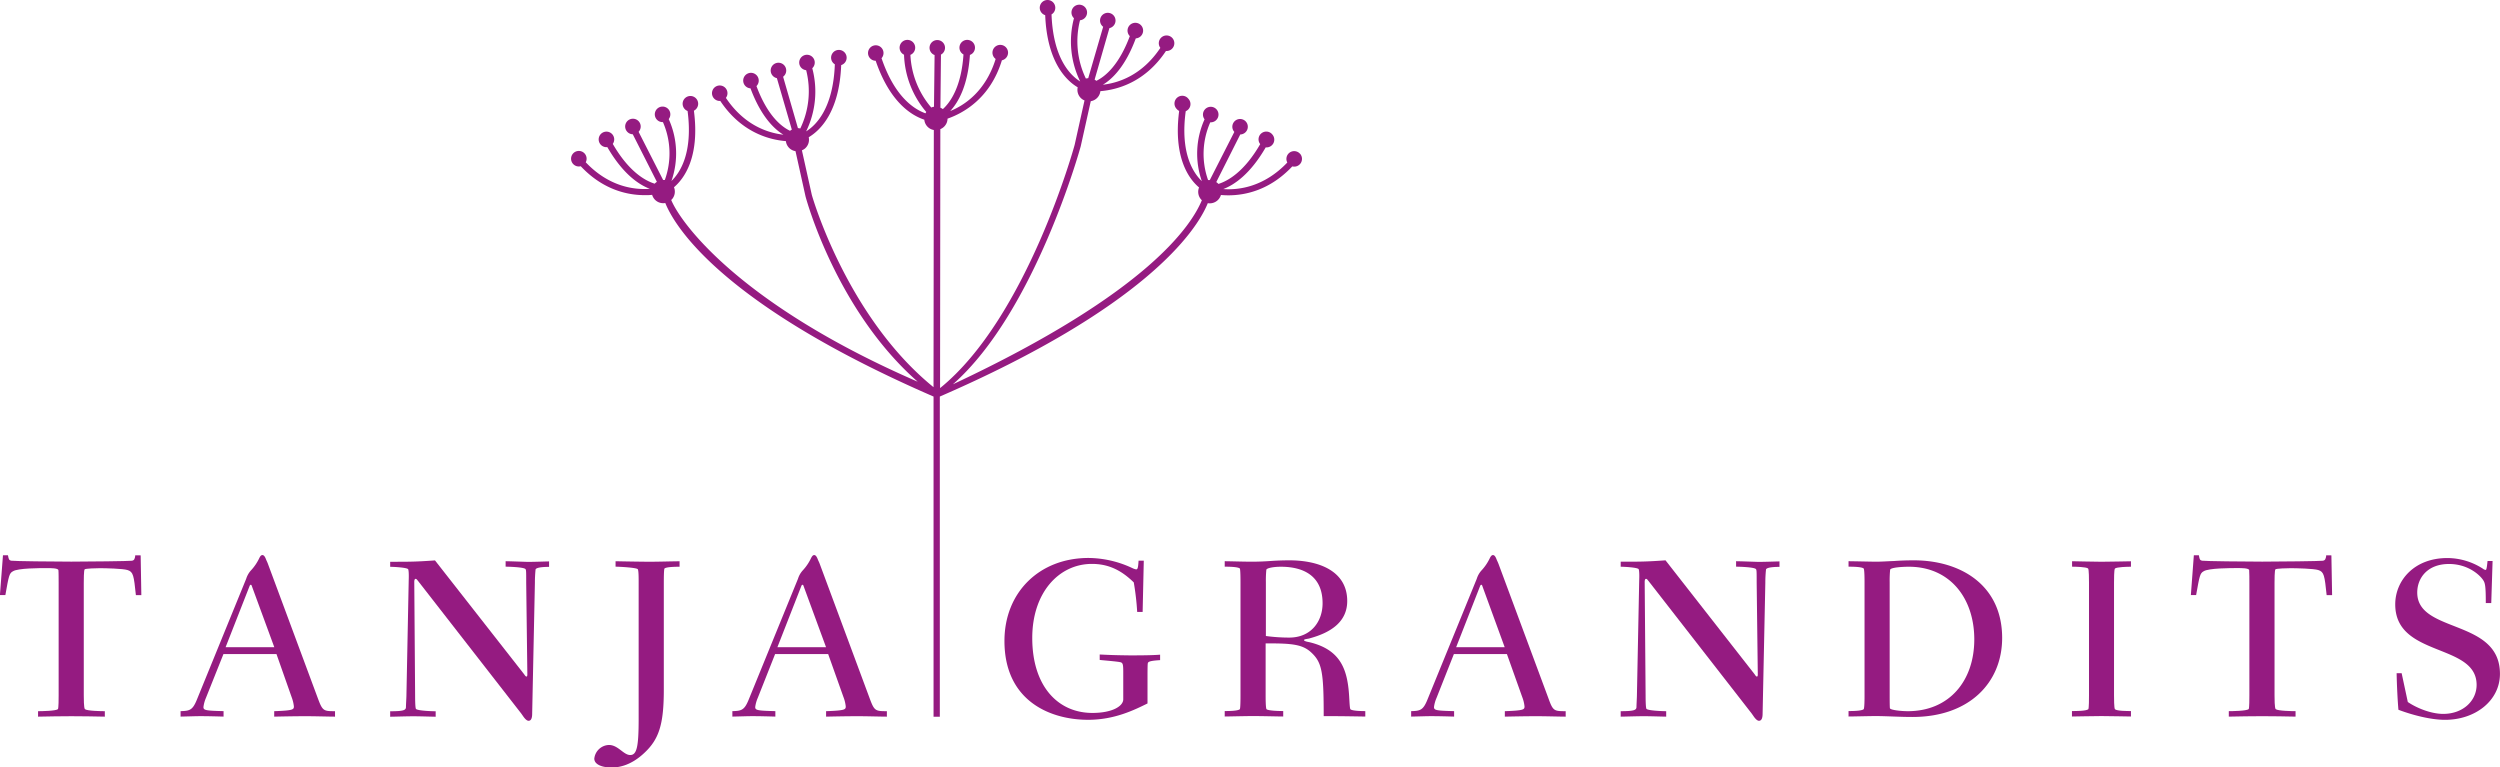 <svg id="Ebene_1" data-name="Ebene 1" xmlns="http://www.w3.org/2000/svg" viewBox="0 0 917.09 281.52"><defs><style>.cls-1{fill:#951b81;}</style></defs><path class="cls-1" d="M354,257l-18.28-49.23c-.08-.24-.42-1-.59-1.33-.42-1.18-.84-1.85-1.42-1.85s-.92.67-1.18,1.17a17.62,17.62,0,0,1-3.09,4.53,8.2,8.2,0,0,0-1.68,3l-18.2,44.61c-1.51,3.61-2.6,3.86-5.87,3.94v2c3.61-.08,5.54-.16,7.3-.16,2.76,0,5.53.08,8.47.16v-2c-6.63-.16-7.39-.33-7.39-1.51A12.36,12.36,0,0,1,313,257l6.37-16.1h19.46l5.61,15.77a13.4,13.4,0,0,1,.84,3.43c0,1.17-.25,1.51-7.21,1.76v2c3.77-.08,7.8-.16,11.57-.16,3.61,0,8.64.16,10.73.16v-2C356.1,261.86,355.76,261.78,354,257Zm-33.79-18.62L329,215.91c.08-.16.16-.42.42-.42s.33.26.5.76l8.13,22.13Z" transform="translate(-35.03 -0.97)"/><path class="cls-1" d="M220.51,206.85v2c1.17,0,6.46.16,7.22.83.33.26.33.76.33,5l.42,33.63c0,.59-.09.84-.34.84s-.5-.34-.84-.84l-32.7-41.76c-7,.5-9.22.5-16.44.5v1.85c1.34,0,5.88.25,6.55.83.25.26.33,1.93.25,4.12l-.84,42.34c0,.58-.17,3.43-.17,4.11,0,1.17-.75,1.59-5.79,1.59v2c1.34,0,5.62-.16,8.56-.16,2.6,0,7.13.16,8.13.16v-2c-1.17,0-6.46-.16-7.21-.84-.33-.33-.33-4.19-.33-4.86L187,214.49c0-.76.17-1.18.5-1.18s.59.42,1,.92l37.73,48.47.59.84c.67,1,1.43,1.84,2.1,1.84.92,0,1.33-.92,1.33-2.68l1-48a48.19,48.19,0,0,1,.25-4.86c.42-.92,4.12-.92,4.95-.92v-2c-1,0-5.28.17-7.8.17C225.88,207,221.77,206.85,220.51,206.85Z" transform="translate(-35.03 -0.97)"/><path class="cls-1" d="M260.84,206.85v2c1.34,0,7.63.33,8.14.92.33.42.33,3.1.33,4.86v50.06c0,10.23-.67,13.25-3.1,13.25s-4.45-3.69-7.8-3.69a5.6,5.6,0,0,0-5.37,5c0,2.18,2.86,3.27,6.37,3.27,2.94,0,7.3-.92,12-5.37,5.36-5,7.13-10.48,7.13-23.06V214.65c0-.92,0-4.78.25-5.12.59-.58,3.68-.66,5.53-.66v-2c-2.52,0-7.63.17-11.32.17C269,207,264.78,206.94,260.84,206.85Z" transform="translate(-35.03 -0.97)"/><path class="cls-1" d="M84.67,204.67c-.17,1.26-.33,1.85-1.26,2S67.23,207,61.2,207c-6.3,0-21.05-.17-22-.34s-1-.66-1.25-2H36.12L35,219.26H37c1.26-7.12,1.43-8,2.77-8.72,1.76-1.17,9.89-1.17,12.32-1.17,1.68,0,4,0,4.36.67.09.33.09,4.19.09,4.78v41.34c0,.92,0,4.61-.26,4.95-.75.67-6.11.75-7.29.75v2c4-.08,8.22-.16,12.25-.16s8.21.08,12.24.16v-2c-1.18,0-6.55-.08-7.3-.75-.42-.34-.42-4.11-.42-4.95V214.82c0-.92,0-4.69.33-5s4.2-.42,5.62-.42c2,0,8.47.16,10.07.67,2.18.67,2.34,2,3.1,9.22h2l-.25-14.59Z" transform="translate(-35.03 -0.97)"/><path class="cls-1" d="M151.58,257,133.3,207.77c-.08-.24-.41-1-.58-1.33-.42-1.18-.84-1.85-1.43-1.85s-.92.67-1.17,1.17a17.58,17.58,0,0,1-3.1,4.53,8.35,8.35,0,0,0-1.68,3l-18.2,44.61c-1.51,3.61-2.6,3.86-5.87,3.94v2c3.61-.08,5.54-.16,7.3-.16,2.77,0,5.53.08,8.47.16v-2c-6.63-.16-7.38-.33-7.38-1.51a12.7,12.7,0,0,1,.92-3.35L117,240.9h19.45L142,256.67a13.83,13.83,0,0,1,.84,3.43c0,1.17-.26,1.51-7.22,1.76v2c3.77-.08,7.8-.16,11.57-.16,3.61,0,8.64.16,10.74.16v-2C153.68,261.86,153.35,261.78,151.58,257Zm-33.79-18.62,8.81-22.47c.08-.16.16-.42.42-.42s.33.26.5.76l8.13,22.13Z" transform="translate(-35.03 -0.97)"/><path class="cls-1" d="M438.44,241.06v2c1.43.17,7.13.59,7.88.92.59.34.76.76.76,3.44V257.5c0,2.51-4,5-11.32,5-12.66,0-22.06-9.81-22.06-27.5,0-16.69,9.81-27.17,21.89-27.17,6.2,0,10.9,2.43,15.35,6.79a97.22,97.22,0,0,1,1.25,10.82h2l.42-18.79H452.7c-.17,2.69-.34,3.19-.92,3.19a5.82,5.82,0,0,1-1.43-.5,38.39,38.39,0,0,0-16-3.69c-18,0-30.85,12.58-30.85,30.44,0,22.14,16.93,28.93,30.68,28.93,9.73,0,16.94-3.61,21.8-6V249c0-.92,0-4,.09-4.61s.42-1,4.53-1.26v-2c-2.18.17-4.87.26-11.15.26C443.89,241.32,441.79,241.23,438.44,241.06Z" transform="translate(-35.03 -0.97)"/><path class="cls-1" d="M603,257l-18.28-49.23c-.09-.24-.42-1-.59-1.33-.42-1.18-.84-1.85-1.42-1.85s-.92.67-1.18,1.17a17.62,17.62,0,0,1-3.09,4.53,8.2,8.2,0,0,0-1.68,3l-18.21,44.61c-1.51,3.61-2.6,3.86-5.86,3.94v2c3.6-.08,5.53-.16,7.29-.16,2.77,0,5.53.08,8.47.16v-2c-6.62-.16-7.38-.33-7.38-1.51A12.36,12.36,0,0,1,562,257l6.37-16.1h19.45l5.62,15.77a13.4,13.4,0,0,1,.84,3.43c0,1.17-.25,1.51-7.22,1.76v2c3.78-.08,7.81-.16,11.57-.16s8.64.16,10.75.16v-2C605.05,261.86,604.72,261.78,603,257Zm-33.8-18.62L578,215.91c.09-.16.17-.42.43-.42s.32.26.49.76L587,238.38Z" transform="translate(-35.03 -0.97)"/><path class="cls-1" d="M888.4,204.67c-.18,1.26-.34,1.85-1.27,2S871,207,864.91,207c-6.29,0-21-.17-22-.34s-1-.66-1.25-2h-1.85l-1.09,14.59h1.93c1.26-7.12,1.43-8,2.76-8.72,1.76-1.17,9.9-1.17,12.33-1.17,1.68,0,4,0,4.36.67.08.33.08,4.19.08,4.78v41.34c0,.92,0,4.61-.25,4.95-.75.67-6.11.75-7.3.75v2c4-.08,8.23-.16,12.25-.16s8.22.08,12.24.16v-2c-1.17,0-6.54-.08-7.29-.75-.42-.34-.42-4.11-.42-4.95V214.82c0-.92,0-4.69.33-5s4.2-.42,5.63-.42c2,0,8.47.16,10.06.67,2.17.67,2.34,2,3.1,9.22h2l-.26-14.59Z" transform="translate(-35.03 -0.97)"/><path class="cls-1" d="M530,257.34c-.5-10.32-2.77-17.95-14.67-20.8-.43-.08-1.94-.34-1.94-.75s1.43-.42,2.18-.68c7.63-2.09,13.67-6,13.67-13.67,0-11.07-10.48-14.92-21.21-14.92-2.26,0-4.61.08-7,.25s-4.62.25-7,.25c-2.68,0-8.14-.17-9.73-.17v2c1,0,4.79,0,5.54.66.25.34.25,4.2.25,5.12v41.51c0,.92,0,4.69-.25,5-.75.67-4.45.67-5.54.67v2c1.35,0,7.13-.16,10.4-.16,3.86,0,9.31.16,11.06.16v-2c-1.26,0-5.44-.08-6.11-.67-.34-.34-.34-4.19-.34-5V237c10-.08,13.76.42,16.94,3.52,3.78,3.61,4.36,7.29,4.36,23.15,3.69,0,6.21,0,15.26.16v-2c-.58,0-4.7,0-5.45-.67C530.17,260.85,530.09,258.67,530,257.34ZM499.4,234.28V214.65a40.91,40.91,0,0,1,.17-4.69c.25-.68,2.94-1.09,5.29-1.09,8.8,0,15.34,3.69,15.34,13.41,0,6.54-4.11,12.58-12.24,12.58A63.52,63.52,0,0,1,499.4,234.28Z" transform="translate(-35.03 -0.97)"/><path class="cls-1" d="M795.14,206.85v2c1.18,0,5.21.08,5.88.66.33.34.33,4.2.33,5.12v41.51c0,.92,0,4.69-.25,5-.75.67-4.69.67-6,.67v2c1.6,0,7.22-.16,10.83-.16s9.3.16,10.81.16v-2c-1.17,0-5.2,0-5.87-.67-.34-.34-.34-4.19-.34-5V214.65c0-1,0-4.78.34-5.12.67-.58,4.61-.66,5.87-.66v-2c-1.51,0-7.21.17-10.81.17S796.74,206.85,795.14,206.85Z" transform="translate(-35.03 -0.97)"/><path class="cls-1" d="M921.76,218.34c0-5.28,3.69-10.48,11.66-10.48,6.79,0,11.15,3.86,12.49,5.87.75,1.09,1,2.1,1,8.47h2l.49-15.43h-1.85c-.16,1.51-.33,3.27-.66,3.27a1.8,1.8,0,0,1-1-.42,24.18,24.18,0,0,0-13.08-3.94c-12.16,0-19.12,8.22-19.12,17,0,19.54,29.85,14.09,29.85,29.52,0,5.87-5,10.65-12.24,10.65-4.53,0-9.81-2.18-13-4.36l-2.26-10.57h-1.84c.08,4.78.41,10.66.66,13.42,4.87,1.84,11.66,3.69,17.11,3.69,11.06,0,20.13-7,20.13-16.86C952.12,227.82,921.76,233.44,921.76,218.34Z" transform="translate(-35.03 -0.97)"/><path class="cls-1" d="M737.12,206.52q-3.9,0-7.29.25c-2.27.08-4.45.25-6.62.25-1.43,0-8.48-.17-10.07-.17v2c1,0,4.78,0,5.54.66.33.34.33,4.2.33,5.12v41.51c0,.92,0,4.69-.33,5-.76.67-4.45.67-5.54.67v2c1.59,0,7.55-.16,9.9-.16,2.09,0,4.1.08,6.36.16s4.62.17,7.22.17c20.8,0,32.87-12.58,32.87-29C769.49,215.58,754.22,206.52,737.12,206.52Zm-2.26,55.34c-2.43,0-6.38-.42-6.54-1.09-.09-.42-.09-3.94-.09-4.61V214.65a40.91,40.91,0,0,1,.17-4.69c.25-.84,4.52-1.09,6.87-1.09,15.1,0,24,11.57,24,26.66S750.2,261.86,734.86,261.86Z" transform="translate(-35.03 -0.97)"/><path class="cls-1" d="M671.89,206.85v2c1.17,0,6.45.16,7.21.83.34.26.34.76.34,5l.41,33.63c0,.59-.08.84-.34.84s-.5-.34-.83-.84L646,206.52c-7,.5-9.23.5-16.44.5v1.85c1.34,0,5.86.25,6.54.83.25.26.34,1.93.25,4.12l-.84,42.34c0,.58-.16,3.43-.16,4.11,0,1.17-.76,1.59-5.79,1.59v2c1.34,0,5.62-.16,8.55-.16,2.6,0,7.13.16,8.14.16v-2c-1.18,0-6.46-.16-7.22-.84-.33-.33-.33-4.19-.33-4.86l-.34-41.67c0-.76.17-1.18.51-1.18s.58.42,1,.92l37.73,48.47.59.84c.66,1,1.42,1.84,2.09,1.84.92,0,1.34-.92,1.34-2.68l1-48a45.43,45.43,0,0,1,.25-4.86c.41-.92,4.11-.92,4.94-.92v-2c-1,0-5.27.17-7.79.17C677.25,207,673.14,206.85,671.89,206.85Z" transform="translate(-35.03 -0.97)"/><path class="cls-1" d="M511.94,57.4a2.85,2.85,0,0,0-4.68,3.19c-8.57,9-17.85,10.15-23.5,9.74,4.11-1.57,9.92-5.52,15.58-15.3a2.85,2.85,0,0,0,2.44-4.71,2.84,2.84,0,0,0-4.46,3.52C491.5,63.92,485.57,67.31,482,68.44a3.9,3.9,0,0,0-.8-.67L490,50.3a2.84,2.84,0,1,0-2.23-1l.06.06-9,17.67a4.43,4.43,0,0,0-.63,0A28.67,28.67,0,0,1,479,45.84a2.85,2.85,0,1,0-2.09-1.11,30.6,30.6,0,0,0-1,22.7c-3.19-3.06-8-10.35-5.91-25.67A2.83,2.83,0,0,0,471,37.24,2.85,2.85,0,1,0,466.74,41a2.71,2.71,0,0,0,.85.66c-2.23,17.15,3.62,25,7.3,28.08a4.25,4.25,0,0,0,.73,4.39,2.62,2.62,0,0,0,.3.28C472.29,83.15,457,108,384.6,141.94c30.13-26.51,46.78-86.87,46.88-87.32l3.68-16.53a4.21,4.21,0,0,0,3.53-3.68c6.18-.5,16.42-3.23,24.06-14.74a2.85,2.85,0,1,0-2.06-1.13c-6.75,10.1-15.43,12.87-21.09,13.51,3.66-2.21,8.35-6.93,12.08-17a2.86,2.86,0,1,0-2.19-.83c-4,10.68-9,14.8-12.28,16.4,0,0,0,0,0,0a4.48,4.48,0,0,0-.64-.43L442,11.29a2.84,2.84,0,1,0-2.38-.57l.09.07-5.48,18.87a4.26,4.26,0,0,0-.86.13A31.46,31.46,0,0,1,431.22,8.4,2.86,2.86,0,1,0,429,7.65a33.37,33.37,0,0,0,2.29,23.21c-3.63-2.25-9.94-8.46-10.52-24.61a2.68,2.68,0,0,0,.73-.62,2.85,2.85,0,1,0-4,.4,2.93,2.93,0,0,0,.95.51c.69,17.28,7.77,24,11.92,26.46a4.23,4.23,0,0,0,1.45,4.2,3.84,3.84,0,0,0,1.05.61l-3.62,16.3c-.1.44-17.39,63.34-49.37,89.23l.1-95a4.25,4.25,0,0,0,2.33-2.31,4.35,4.35,0,0,0,.31-1.53c5.66-2,15.64-7.32,19.94-21.41a2.86,2.86,0,1,0-2.29-.49c-3.66,11.85-11.43,17-16.67,19.11,3-3.23,6.49-9.35,7.23-20.59a2.79,2.79,0,0,0,1.64-1.57,2.85,2.85,0,1,0-4,1.4c-.79,11.85-4.78,17.52-7.57,20.05a4.33,4.33,0,0,0-.89-.52L380.21,21a2.84,2.84,0,1,0-2.43.13l.09,0-.22,19a4.32,4.32,0,0,0-1,.28A32,32,0,0,1,369,21.1a2.86,2.86,0,1,0-2.34-.06,34.1,34.1,0,0,0,8.15,21,4.82,4.82,0,0,0-.27.5c-4.3-1.53-11.37-6.18-16.13-20.22a2.84,2.84,0,1,0-3.2.73,2.77,2.77,0,0,0,1.05.21c5.16,15.11,13,20,17.84,21.62a4.22,4.22,0,0,0,2.58,3.52,4.45,4.45,0,0,0,.91.26l-.11,91.75h0V143c-31.91-25.9-44.56-70.15-44.66-70.59l-3.62-16.29a4.86,4.86,0,0,0,1.05-.61,4.25,4.25,0,0,0,1.45-4.2c4.15-2.47,11.23-9.18,11.91-26.46a2.85,2.85,0,1,0-3.06-.92,2.91,2.91,0,0,0,.73.63c-.59,16.14-6.9,22.36-10.53,24.6A33.28,33.28,0,0,0,333,26a2.85,2.85,0,1,0-4.14-.28,2.92,2.92,0,0,0,1.9,1,31.4,31.4,0,0,1-2.16,21.39,4.17,4.17,0,0,0-.86-.14L322.3,29.11a.47.47,0,0,0,.09-.06,2.85,2.85,0,1,0-4-.41,2.82,2.82,0,0,0,1.63,1l5.48,18.88a4.41,4.41,0,0,0-.64.42l-.05,0c-3.29-1.59-8.32-5.71-12.28-16.39a2.85,2.85,0,1,0-2.19.83c3.73,10,8.42,14.76,12.07,17-5.65-.64-14.33-3.4-21.09-13.5A2.84,2.84,0,1,0,299.26,38c7.64,11.51,17.88,14.24,24.06,14.74a4.21,4.21,0,0,0,3.53,3.68L330.52,73c.11.44,11.05,41.54,41.16,68-65.22-28.31-86.88-58.1-90.43-66.68l.3-.27a4.24,4.24,0,0,0,.72-4.39c3.68-3.13,9.54-10.94,7.31-28.08a3,3,0,0,0,.85-.66,2.85,2.85,0,1,0-4,.27,2.71,2.71,0,0,0,.83.49c2,15.33-2.72,22.61-5.92,25.68a30.6,30.6,0,0,0-1-22.7,2.85,2.85,0,1,0-4.12.41,2.81,2.81,0,0,0,2,.69A28.61,28.61,0,0,1,278.91,67a4.24,4.24,0,0,0-.62,0l-9-17.68s0,0,.06-.06a2.85,2.85,0,1,0-4,.27,2.76,2.76,0,0,0,1.8.69L276,67.68a4.31,4.31,0,0,0-.81.67c-3.62-1.12-9.54-4.51-15.37-14.59a2.85,2.85,0,1,0-2,1.18c5.66,9.78,11.48,13.74,15.59,15.3-5.65.41-14.93-.69-23.51-9.74a2.85,2.85,0,1,0-4.4.84,2.81,2.81,0,0,0,2.57.61c8.19,8.71,17.19,10.61,23.47,10.61,1,0,1.89,0,2.72-.12a4.21,4.21,0,0,0,4.82,3c4.33,10.69,24,38.69,98.41,71V263.89h2.3V146.44c74.43-32.34,94-60.25,98.3-70.94a4.26,4.26,0,0,0,3.54-1,4.31,4.31,0,0,0,1.28-2c.83.07,1.74.12,2.72.12,6.28,0,15.28-1.91,23.46-10.61a2.85,2.85,0,0,0,2.85-4.64Z" transform="translate(-35.03 -0.97)"/></svg>
